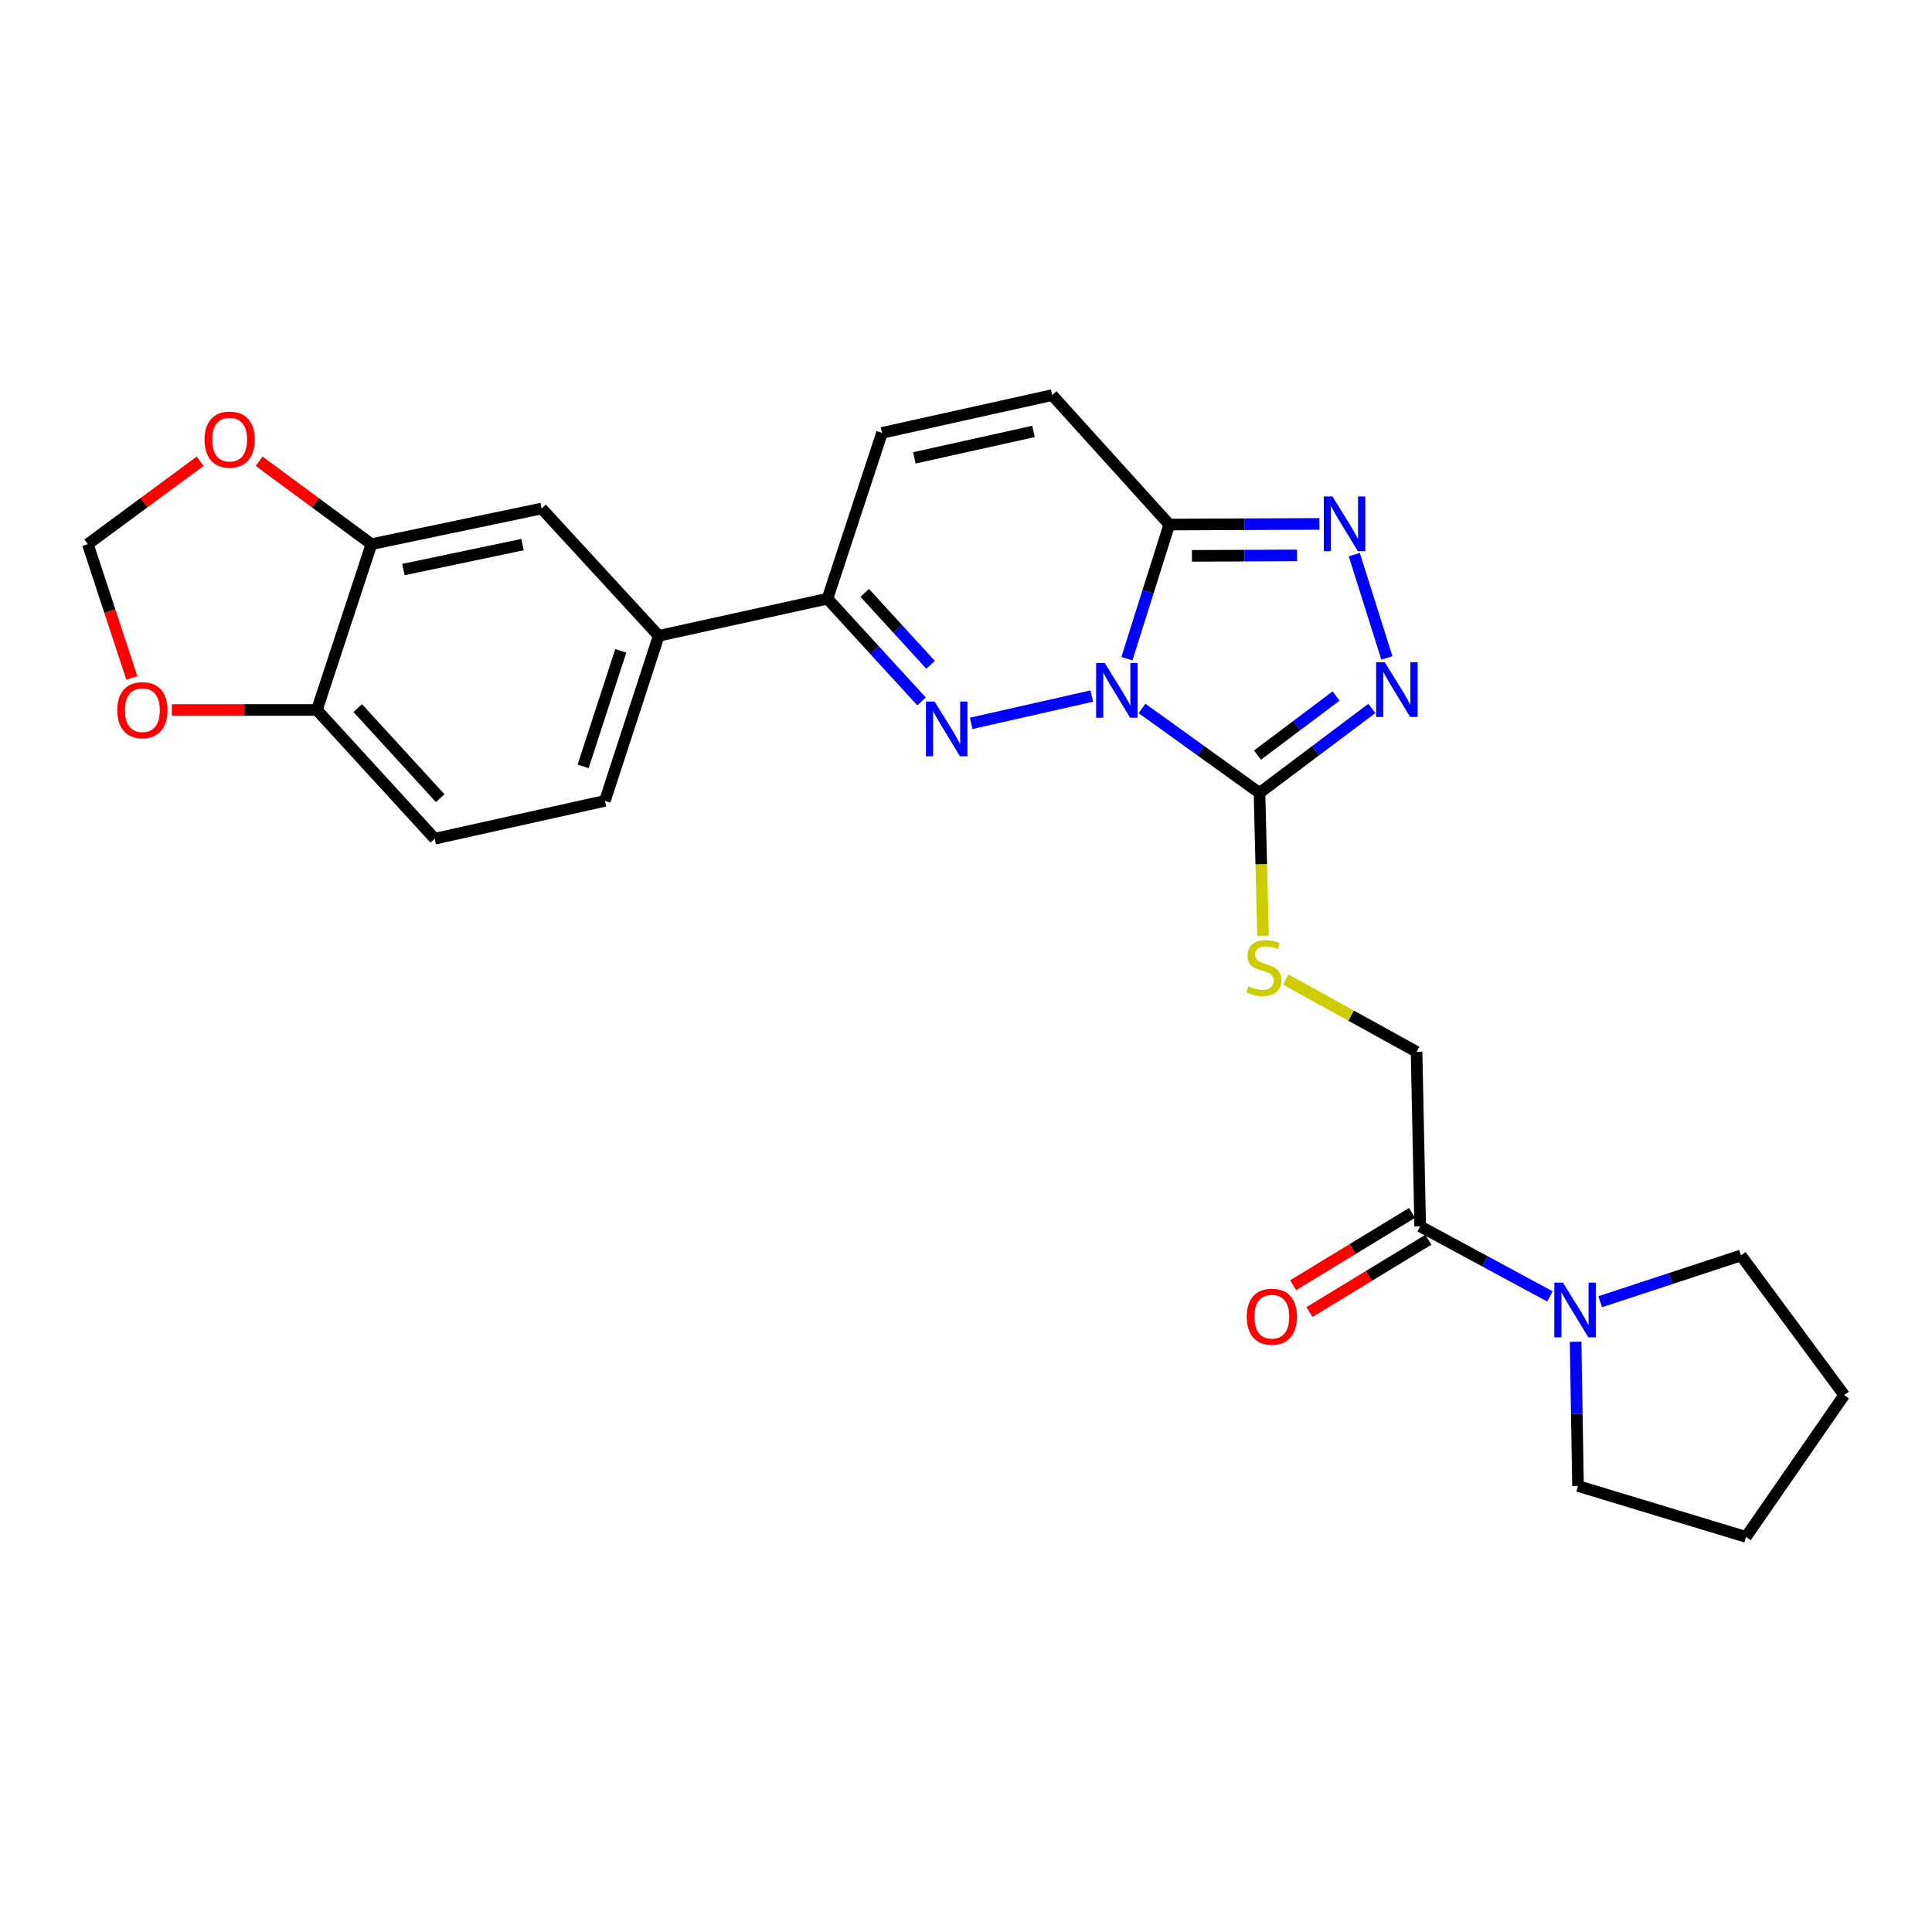 <?xml version='1.0' encoding='iso-8859-1'?>
<svg version='1.1' baseProfile='full'
              xmlns='http://www.w3.org/2000/svg'
                      xmlns:rdkit='http://www.rdkit.org/xml'
                      xmlns:xlink='http://www.w3.org/1999/xlink'
                  xml:space='preserve'
width='1000px' height='1000px' viewBox='0 0 1000 1000'>
<!-- END OF HEADER -->
<rect style='opacity:1.0;fill:#FFFFFF;stroke:none' width='1000' height='1000' x='0' y='0'> </rect>
<path class='bond-0' d='M 565.096,360.276 L 502.676,374.414' style='fill:none;fill-rule:evenodd;stroke:#0000FF;stroke-width:6px;stroke-linecap:butt;stroke-linejoin:miter;stroke-opacity:1' />
<path class='bond-1' d='M 591.106,366.688 L 621.506,388.544' style='fill:none;fill-rule:evenodd;stroke:#0000FF;stroke-width:6px;stroke-linecap:butt;stroke-linejoin:miter;stroke-opacity:1' />
<path class='bond-1' d='M 621.506,388.544 L 651.907,410.4' style='fill:none;fill-rule:evenodd;stroke:#000000;stroke-width:6px;stroke-linecap:butt;stroke-linejoin:miter;stroke-opacity:1' />
<path class='bond-2' d='M 583.279,340.922 L 594.247,306.215' style='fill:none;fill-rule:evenodd;stroke:#0000FF;stroke-width:6px;stroke-linecap:butt;stroke-linejoin:miter;stroke-opacity:1' />
<path class='bond-2' d='M 594.247,306.215 L 605.215,271.508' style='fill:none;fill-rule:evenodd;stroke:#000000;stroke-width:6px;stroke-linecap:butt;stroke-linejoin:miter;stroke-opacity:1' />
<path class='bond-5' d='M 476.987,363.059 L 452.639,336.471' style='fill:none;fill-rule:evenodd;stroke:#0000FF;stroke-width:6px;stroke-linecap:butt;stroke-linejoin:miter;stroke-opacity:1' />
<path class='bond-5' d='M 452.639,336.471 L 428.291,309.882' style='fill:none;fill-rule:evenodd;stroke:#000000;stroke-width:6px;stroke-linecap:butt;stroke-linejoin:miter;stroke-opacity:1' />
<path class='bond-5' d='M 481.671,344.104 L 464.628,325.492' style='fill:none;fill-rule:evenodd;stroke:#0000FF;stroke-width:6px;stroke-linecap:butt;stroke-linejoin:miter;stroke-opacity:1' />
<path class='bond-5' d='M 464.628,325.492 L 447.585,306.88' style='fill:none;fill-rule:evenodd;stroke:#000000;stroke-width:6px;stroke-linecap:butt;stroke-linejoin:miter;stroke-opacity:1' />
<path class='bond-3' d='M 651.907,410.4 L 680.985,388.544' style='fill:none;fill-rule:evenodd;stroke:#000000;stroke-width:6px;stroke-linecap:butt;stroke-linejoin:miter;stroke-opacity:1' />
<path class='bond-3' d='M 680.985,388.544 L 710.064,366.688' style='fill:none;fill-rule:evenodd;stroke:#0000FF;stroke-width:6px;stroke-linecap:butt;stroke-linejoin:miter;stroke-opacity:1' />
<path class='bond-3' d='M 650.863,390.849 L 671.218,375.549' style='fill:none;fill-rule:evenodd;stroke:#000000;stroke-width:6px;stroke-linecap:butt;stroke-linejoin:miter;stroke-opacity:1' />
<path class='bond-3' d='M 671.218,375.549 L 691.573,360.25' style='fill:none;fill-rule:evenodd;stroke:#0000FF;stroke-width:6px;stroke-linecap:butt;stroke-linejoin:miter;stroke-opacity:1' />
<path class='bond-10' d='M 651.907,410.4 L 652.831,447.385' style='fill:none;fill-rule:evenodd;stroke:#000000;stroke-width:6px;stroke-linecap:butt;stroke-linejoin:miter;stroke-opacity:1' />
<path class='bond-10' d='M 652.831,447.385 L 653.755,484.37' style='fill:none;fill-rule:evenodd;stroke:#CCCC00;stroke-width:6px;stroke-linecap:butt;stroke-linejoin:miter;stroke-opacity:1' />
<path class='bond-4' d='M 605.215,271.508 L 644.07,271.338' style='fill:none;fill-rule:evenodd;stroke:#000000;stroke-width:6px;stroke-linecap:butt;stroke-linejoin:miter;stroke-opacity:1' />
<path class='bond-4' d='M 644.07,271.338 L 682.926,271.168' style='fill:none;fill-rule:evenodd;stroke:#0000FF;stroke-width:6px;stroke-linecap:butt;stroke-linejoin:miter;stroke-opacity:1' />
<path class='bond-4' d='M 616.943,287.713 L 644.142,287.594' style='fill:none;fill-rule:evenodd;stroke:#000000;stroke-width:6px;stroke-linecap:butt;stroke-linejoin:miter;stroke-opacity:1' />
<path class='bond-4' d='M 644.142,287.594 L 671.341,287.475' style='fill:none;fill-rule:evenodd;stroke:#0000FF;stroke-width:6px;stroke-linecap:butt;stroke-linejoin:miter;stroke-opacity:1' />
<path class='bond-6' d='M 605.215,271.508 L 544.606,204.505' style='fill:none;fill-rule:evenodd;stroke:#000000;stroke-width:6px;stroke-linecap:butt;stroke-linejoin:miter;stroke-opacity:1' />
<path class='bond-26' d='M 717.848,340.534 L 700.978,287.091' style='fill:none;fill-rule:evenodd;stroke:#0000FF;stroke-width:6px;stroke-linecap:butt;stroke-linejoin:miter;stroke-opacity:1' />
<path class='bond-11' d='M 428.291,309.882 L 340.95,329.092' style='fill:none;fill-rule:evenodd;stroke:#000000;stroke-width:6px;stroke-linecap:butt;stroke-linejoin:miter;stroke-opacity:1' />
<path class='bond-27' d='M 428.291,309.882 L 456.523,224.058' style='fill:none;fill-rule:evenodd;stroke:#000000;stroke-width:6px;stroke-linecap:butt;stroke-linejoin:miter;stroke-opacity:1' />
<path class='bond-9' d='M 544.606,204.505 L 456.523,224.058' style='fill:none;fill-rule:evenodd;stroke:#000000;stroke-width:6px;stroke-linecap:butt;stroke-linejoin:miter;stroke-opacity:1' />
<path class='bond-9' d='M 534.916,223.308 L 473.259,236.995' style='fill:none;fill-rule:evenodd;stroke:#000000;stroke-width:6px;stroke-linecap:butt;stroke-linejoin:miter;stroke-opacity:1' />
<path class='bond-7' d='M 735.085,634.756 L 733.215,544.407' style='fill:none;fill-rule:evenodd;stroke:#000000;stroke-width:6px;stroke-linecap:butt;stroke-linejoin:miter;stroke-opacity:1' />
<path class='bond-8' d='M 735.085,634.756 L 768.661,652.889' style='fill:none;fill-rule:evenodd;stroke:#000000;stroke-width:6px;stroke-linecap:butt;stroke-linejoin:miter;stroke-opacity:1' />
<path class='bond-8' d='M 768.661,652.889 L 802.238,671.022' style='fill:none;fill-rule:evenodd;stroke:#0000FF;stroke-width:6px;stroke-linecap:butt;stroke-linejoin:miter;stroke-opacity:1' />
<path class='bond-19' d='M 730.862,627.811 L 700.093,646.517' style='fill:none;fill-rule:evenodd;stroke:#000000;stroke-width:6px;stroke-linecap:butt;stroke-linejoin:miter;stroke-opacity:1' />
<path class='bond-19' d='M 700.093,646.517 L 669.325,665.224' style='fill:none;fill-rule:evenodd;stroke:#FF0000;stroke-width:6px;stroke-linecap:butt;stroke-linejoin:miter;stroke-opacity:1' />
<path class='bond-19' d='M 739.307,641.701 L 708.539,660.408' style='fill:none;fill-rule:evenodd;stroke:#000000;stroke-width:6px;stroke-linecap:butt;stroke-linejoin:miter;stroke-opacity:1' />
<path class='bond-19' d='M 708.539,660.408 L 677.77,679.115' style='fill:none;fill-rule:evenodd;stroke:#FF0000;stroke-width:6px;stroke-linecap:butt;stroke-linejoin:miter;stroke-opacity:1' />
<path class='bond-22' d='M 815.529,694.49 L 816.151,731.82' style='fill:none;fill-rule:evenodd;stroke:#0000FF;stroke-width:6px;stroke-linecap:butt;stroke-linejoin:miter;stroke-opacity:1' />
<path class='bond-22' d='M 816.151,731.82 L 816.773,769.151' style='fill:none;fill-rule:evenodd;stroke:#000000;stroke-width:6px;stroke-linecap:butt;stroke-linejoin:miter;stroke-opacity:1' />
<path class='bond-23' d='M 828.255,673.777 L 864.677,661.799' style='fill:none;fill-rule:evenodd;stroke:#0000FF;stroke-width:6px;stroke-linecap:butt;stroke-linejoin:miter;stroke-opacity:1' />
<path class='bond-23' d='M 864.677,661.799 L 901.098,649.82' style='fill:none;fill-rule:evenodd;stroke:#000000;stroke-width:6px;stroke-linecap:butt;stroke-linejoin:miter;stroke-opacity:1' />
<path class='bond-17' d='M 665.502,507.011 L 699.359,525.709' style='fill:none;fill-rule:evenodd;stroke:#CCCC00;stroke-width:6px;stroke-linecap:butt;stroke-linejoin:miter;stroke-opacity:1' />
<path class='bond-17' d='M 699.359,525.709 L 733.215,544.407' style='fill:none;fill-rule:evenodd;stroke:#000000;stroke-width:6px;stroke-linecap:butt;stroke-linejoin:miter;stroke-opacity:1' />
<path class='bond-13' d='M 340.95,329.092 L 280.35,263.208' style='fill:none;fill-rule:evenodd;stroke:#000000;stroke-width:6px;stroke-linecap:butt;stroke-linejoin:miter;stroke-opacity:1' />
<path class='bond-20' d='M 340.95,329.092 L 313.106,414.528' style='fill:none;fill-rule:evenodd;stroke:#000000;stroke-width:6px;stroke-linecap:butt;stroke-linejoin:miter;stroke-opacity:1' />
<path class='bond-20' d='M 321.317,336.87 L 301.827,396.675' style='fill:none;fill-rule:evenodd;stroke:#000000;stroke-width:6px;stroke-linecap:butt;stroke-linejoin:miter;stroke-opacity:1' />
<path class='bond-12' d='M 192.258,281.659 L 280.35,263.208' style='fill:none;fill-rule:evenodd;stroke:#000000;stroke-width:6px;stroke-linecap:butt;stroke-linejoin:miter;stroke-opacity:1' />
<path class='bond-12' d='M 208.805,294.803 L 270.469,281.887' style='fill:none;fill-rule:evenodd;stroke:#000000;stroke-width:6px;stroke-linecap:butt;stroke-linejoin:miter;stroke-opacity:1' />
<path class='bond-15' d='M 192.258,281.659 L 163.2,260.199' style='fill:none;fill-rule:evenodd;stroke:#000000;stroke-width:6px;stroke-linecap:butt;stroke-linejoin:miter;stroke-opacity:1' />
<path class='bond-15' d='M 163.2,260.199 L 134.142,238.739' style='fill:none;fill-rule:evenodd;stroke:#FF0000;stroke-width:6px;stroke-linecap:butt;stroke-linejoin:miter;stroke-opacity:1' />
<path class='bond-28' d='M 192.258,281.659 L 164.017,367.484' style='fill:none;fill-rule:evenodd;stroke:#000000;stroke-width:6px;stroke-linecap:butt;stroke-linejoin:miter;stroke-opacity:1' />
<path class='bond-14' d='M 164.017,367.484 L 225.015,434.117' style='fill:none;fill-rule:evenodd;stroke:#000000;stroke-width:6px;stroke-linecap:butt;stroke-linejoin:miter;stroke-opacity:1' />
<path class='bond-14' d='M 185.158,366.502 L 227.856,413.145' style='fill:none;fill-rule:evenodd;stroke:#000000;stroke-width:6px;stroke-linecap:butt;stroke-linejoin:miter;stroke-opacity:1' />
<path class='bond-16' d='M 164.017,367.484 L 126.485,367.484' style='fill:none;fill-rule:evenodd;stroke:#000000;stroke-width:6px;stroke-linecap:butt;stroke-linejoin:miter;stroke-opacity:1' />
<path class='bond-16' d='M 126.485,367.484 L 88.954,367.484' style='fill:none;fill-rule:evenodd;stroke:#FF0000;stroke-width:6px;stroke-linecap:butt;stroke-linejoin:miter;stroke-opacity:1' />
<path class='bond-18' d='M 103.58,238.738 L 74.517,260.198' style='fill:none;fill-rule:evenodd;stroke:#FF0000;stroke-width:6px;stroke-linecap:butt;stroke-linejoin:miter;stroke-opacity:1' />
<path class='bond-18' d='M 74.517,260.198 L 45.455,281.659' style='fill:none;fill-rule:evenodd;stroke:#000000;stroke-width:6px;stroke-linecap:butt;stroke-linejoin:miter;stroke-opacity:1' />
<path class='bond-30' d='M 68.24,350.905 L 56.847,316.282' style='fill:none;fill-rule:evenodd;stroke:#FF0000;stroke-width:6px;stroke-linecap:butt;stroke-linejoin:miter;stroke-opacity:1' />
<path class='bond-30' d='M 56.847,316.282 L 45.455,281.659' style='fill:none;fill-rule:evenodd;stroke:#000000;stroke-width:6px;stroke-linecap:butt;stroke-linejoin:miter;stroke-opacity:1' />
<path class='bond-21' d='M 313.106,414.528 L 225.015,434.117' style='fill:none;fill-rule:evenodd;stroke:#000000;stroke-width:6px;stroke-linecap:butt;stroke-linejoin:miter;stroke-opacity:1' />
<path class='bond-24' d='M 816.773,769.151 L 903.726,795.495' style='fill:none;fill-rule:evenodd;stroke:#000000;stroke-width:6px;stroke-linecap:butt;stroke-linejoin:miter;stroke-opacity:1' />
<path class='bond-25' d='M 901.098,649.82 L 954.545,722.107' style='fill:none;fill-rule:evenodd;stroke:#000000;stroke-width:6px;stroke-linecap:butt;stroke-linejoin:miter;stroke-opacity:1' />
<path class='bond-29' d='M 903.726,795.495 L 954.545,722.107' style='fill:none;fill-rule:evenodd;stroke:#000000;stroke-width:6px;stroke-linecap:butt;stroke-linejoin:miter;stroke-opacity:1' />
<path  class='atom-0' d='M 571.834 343.173
L 581.114 358.173
Q 582.034 359.653, 583.514 362.333
Q 584.994 365.013, 585.074 365.173
L 585.074 343.173
L 588.834 343.173
L 588.834 371.493
L 584.954 371.493
L 574.994 355.093
Q 573.834 353.173, 572.594 350.973
Q 571.394 348.773, 571.034 348.093
L 571.034 371.493
L 567.354 371.493
L 567.354 343.173
L 571.834 343.173
' fill='#0000FF'/>
<path  class='atom-1' d='M 483.751 363.123
L 493.031 378.123
Q 493.951 379.603, 495.431 382.283
Q 496.911 384.963, 496.991 385.123
L 496.991 363.123
L 500.751 363.123
L 500.751 391.443
L 496.871 391.443
L 486.911 375.043
Q 485.751 373.123, 484.511 370.923
Q 483.311 368.723, 482.951 368.043
L 482.951 391.443
L 479.271 391.443
L 479.271 363.123
L 483.751 363.123
' fill='#0000FF'/>
<path  class='atom-4' d='M 716.768 342.784
L 726.048 357.784
Q 726.968 359.264, 728.448 361.944
Q 729.928 364.624, 730.008 364.784
L 730.008 342.784
L 733.768 342.784
L 733.768 371.104
L 729.888 371.104
L 719.928 354.704
Q 718.768 352.784, 717.528 350.584
Q 716.328 348.384, 715.968 347.704
L 715.968 371.104
L 712.288 371.104
L 712.288 342.784
L 716.768 342.784
' fill='#0000FF'/>
<path  class='atom-5' d='M 689.674 256.951
L 698.954 271.951
Q 699.874 273.431, 701.354 276.111
Q 702.834 278.791, 702.914 278.951
L 702.914 256.951
L 706.674 256.951
L 706.674 285.271
L 702.794 285.271
L 692.834 268.871
Q 691.674 266.951, 690.434 264.751
Q 689.234 262.551, 688.874 261.871
L 688.874 285.271
L 685.194 285.271
L 685.194 256.951
L 689.674 256.951
' fill='#0000FF'/>
<path  class='atom-9' d='M 808.996 663.892
L 818.276 678.892
Q 819.196 680.372, 820.676 683.052
Q 822.156 685.732, 822.236 685.892
L 822.236 663.892
L 825.996 663.892
L 825.996 692.212
L 822.116 692.212
L 812.156 675.812
Q 810.996 673.892, 809.756 671.692
Q 808.556 669.492, 808.196 668.812
L 808.196 692.212
L 804.516 692.212
L 804.516 663.892
L 808.996 663.892
' fill='#0000FF'/>
<path  class='atom-11' d='M 646.164 510.47
Q 646.484 510.59, 647.804 511.15
Q 649.124 511.71, 650.564 512.07
Q 652.044 512.39, 653.484 512.39
Q 656.164 512.39, 657.724 511.11
Q 659.284 509.79, 659.284 507.51
Q 659.284 505.95, 658.484 504.99
Q 657.724 504.03, 656.524 503.51
Q 655.324 502.99, 653.324 502.39
Q 650.804 501.63, 649.284 500.91
Q 647.804 500.19, 646.724 498.67
Q 645.684 497.15, 645.684 494.59
Q 645.684 491.03, 648.084 488.83
Q 650.524 486.63, 655.324 486.63
Q 658.604 486.63, 662.324 488.19
L 661.404 491.27
Q 658.004 489.87, 655.444 489.87
Q 652.684 489.87, 651.164 491.03
Q 649.644 492.15, 649.684 494.11
Q 649.684 495.63, 650.444 496.55
Q 651.244 497.47, 652.364 497.99
Q 653.524 498.51, 655.444 499.11
Q 658.004 499.91, 659.524 500.71
Q 661.044 501.51, 662.124 503.15
Q 663.244 504.75, 663.244 507.51
Q 663.244 511.43, 660.604 513.55
Q 658.004 515.63, 653.644 515.63
Q 651.124 515.63, 649.204 515.07
Q 647.324 514.55, 645.084 513.63
L 646.164 510.47
' fill='#CCCC00'/>
<path  class='atom-16' d='M 105.861 227.533
Q 105.861 220.733, 109.221 216.933
Q 112.581 213.133, 118.861 213.133
Q 125.141 213.133, 128.501 216.933
Q 131.861 220.733, 131.861 227.533
Q 131.861 234.413, 128.461 238.333
Q 125.061 242.213, 118.861 242.213
Q 112.621 242.213, 109.221 238.333
Q 105.861 234.453, 105.861 227.533
M 118.861 239.013
Q 123.181 239.013, 125.501 236.133
Q 127.861 233.213, 127.861 227.533
Q 127.861 221.973, 125.501 219.173
Q 123.181 216.333, 118.861 216.333
Q 114.541 216.333, 112.181 219.133
Q 109.861 221.933, 109.861 227.533
Q 109.861 233.253, 112.181 236.133
Q 114.541 239.013, 118.861 239.013
' fill='#FF0000'/>
<path  class='atom-17' d='M 60.695 367.564
Q 60.695 360.764, 64.055 356.964
Q 67.415 353.164, 73.695 353.164
Q 79.975 353.164, 83.335 356.964
Q 86.695 360.764, 86.695 367.564
Q 86.695 374.444, 83.295 378.364
Q 79.895 382.244, 73.695 382.244
Q 67.455 382.244, 64.055 378.364
Q 60.695 374.484, 60.695 367.564
M 73.695 379.044
Q 78.015 379.044, 80.335 376.164
Q 82.695 373.244, 82.695 367.564
Q 82.695 362.004, 80.335 359.204
Q 78.015 356.364, 73.695 356.364
Q 69.375 356.364, 67.015 359.164
Q 64.695 361.964, 64.695 367.564
Q 64.695 373.284, 67.015 376.164
Q 69.375 379.044, 73.695 379.044
' fill='#FF0000'/>
<path  class='atom-20' d='M 645.301 681.519
Q 645.301 674.719, 648.661 670.919
Q 652.021 667.119, 658.301 667.119
Q 664.581 667.119, 667.941 670.919
Q 671.301 674.719, 671.301 681.519
Q 671.301 688.399, 667.901 692.319
Q 664.501 696.199, 658.301 696.199
Q 652.061 696.199, 648.661 692.319
Q 645.301 688.439, 645.301 681.519
M 658.301 692.999
Q 662.621 692.999, 664.941 690.119
Q 667.301 687.199, 667.301 681.519
Q 667.301 675.959, 664.941 673.159
Q 662.621 670.319, 658.301 670.319
Q 653.981 670.319, 651.621 673.119
Q 649.301 675.919, 649.301 681.519
Q 649.301 687.239, 651.621 690.119
Q 653.981 692.999, 658.301 692.999
' fill='#FF0000'/>
</svg>
